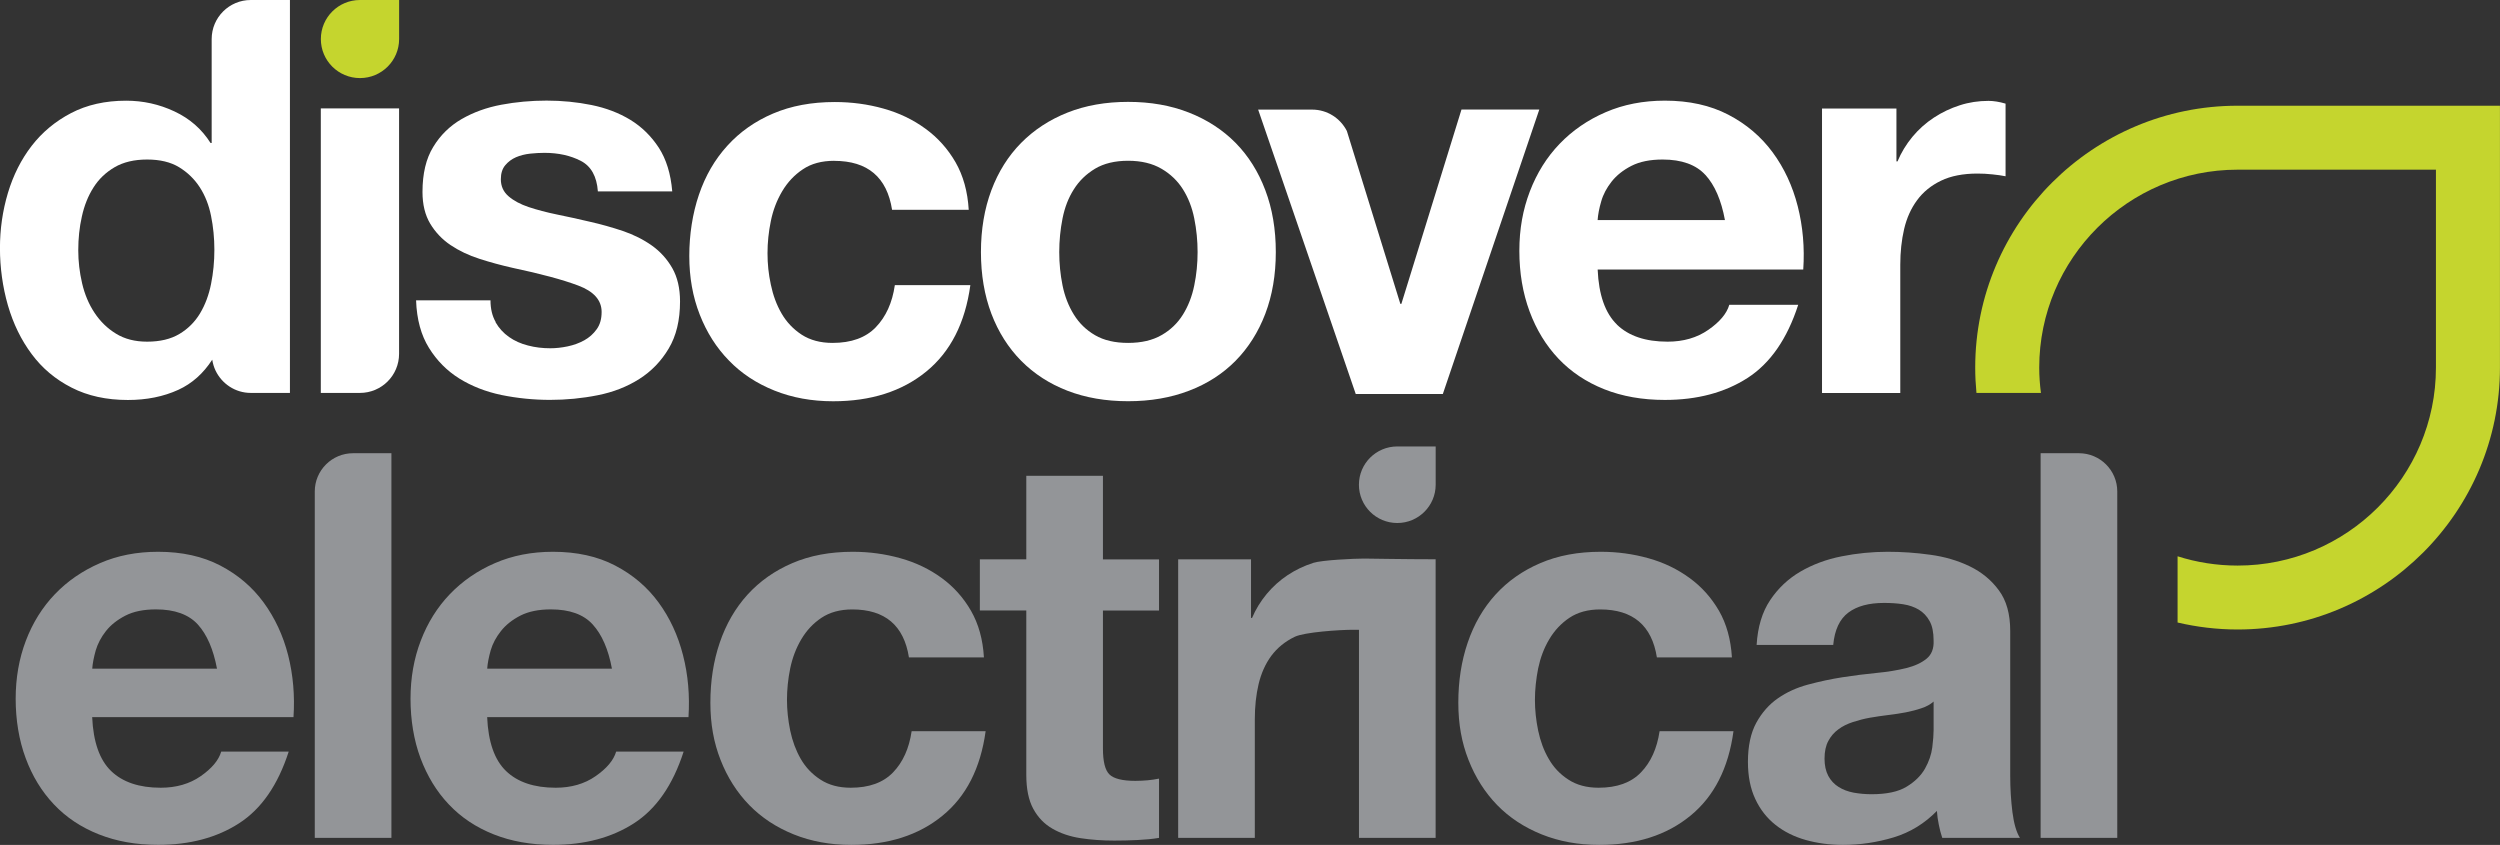 <svg xmlns="http://www.w3.org/2000/svg" width="216" height="73" viewBox="0 0 216 73" fill="none"><rect x="0" y="0" width="216" height="73" fill="#333333" stroke="none"/><path d="M42.813 27.837C43.113 28.357 43.503 28.783 43.979 29.115C44.455 29.451 45.005 29.697 45.62 29.852C46.24 30.016 46.884 30.09 47.549 30.09C48.025 30.09 48.525 30.037 49.05 29.926C49.576 29.815 50.052 29.639 50.483 29.402C50.909 29.164 51.266 28.849 51.553 28.447C51.841 28.054 51.98 27.554 51.98 26.952C51.98 25.936 51.307 25.178 49.957 24.671C48.607 24.163 46.724 23.659 44.311 23.147C43.331 22.926 42.37 22.668 41.431 22.364C40.491 22.061 39.662 21.668 38.932 21.177C38.201 20.685 37.615 20.067 37.167 19.321C36.724 18.576 36.503 17.666 36.503 16.585C36.503 15.004 36.81 13.701 37.434 12.69C38.05 11.674 38.87 10.875 39.888 10.285C40.906 9.7 42.046 9.286 43.318 9.048C44.586 8.811 45.887 8.692 47.224 8.692C48.562 8.692 49.851 8.819 51.106 9.073C52.358 9.327 53.482 9.757 54.463 10.355C55.447 10.957 56.264 11.76 56.916 12.755C57.565 13.755 57.955 15.016 58.082 16.536H51.656C51.562 15.237 51.069 14.357 50.179 13.898C49.288 13.439 48.242 13.206 47.036 13.206C46.654 13.206 46.244 13.23 45.801 13.275C45.358 13.325 44.951 13.427 44.586 13.583C44.221 13.742 43.909 13.972 43.655 14.275C43.4 14.578 43.273 14.979 43.273 15.487C43.273 16.089 43.495 16.577 43.942 16.962C44.385 17.343 44.968 17.654 45.682 17.892C46.396 18.129 47.212 18.346 48.131 18.535C49.05 18.723 49.99 18.928 50.942 19.153C51.927 19.374 52.883 19.645 53.827 19.96C54.758 20.28 55.591 20.697 56.325 21.218C57.056 21.738 57.643 22.393 58.086 23.167C58.529 23.946 58.755 24.904 58.755 26.047C58.755 27.661 58.431 29.017 57.778 30.11C57.13 31.204 56.276 32.084 55.23 32.748C54.184 33.412 52.986 33.883 51.636 34.149C50.285 34.419 48.915 34.55 47.516 34.55C46.117 34.55 44.689 34.407 43.326 34.128C41.96 33.842 40.745 33.362 39.683 32.703C38.616 32.035 37.746 31.159 37.065 30.061C36.384 28.967 36.006 27.599 35.949 25.949H42.379C42.379 26.678 42.526 27.304 42.83 27.829L42.813 27.837Z" fill="white"></path><path d="M72.078 13.894C70.999 13.894 70.092 14.136 69.362 14.631C68.631 15.119 68.036 15.754 67.577 16.532C67.117 17.31 66.789 18.166 66.6 19.1C66.407 20.038 66.313 20.96 66.313 21.881C66.313 22.803 66.403 23.671 66.6 24.589C66.789 25.506 67.097 26.342 67.527 27.083C67.958 27.829 68.537 28.439 69.267 28.918C69.998 29.39 70.884 29.627 71.934 29.627C73.555 29.627 74.798 29.177 75.668 28.275C76.542 27.37 77.092 26.162 77.314 24.638H83.838C83.391 27.903 82.123 30.393 80.03 32.101C77.933 33.813 75.25 34.669 71.98 34.669C70.137 34.669 68.447 34.362 66.908 33.744C65.365 33.125 64.056 32.265 62.981 31.151C61.898 30.045 61.061 28.722 60.458 27.182C59.854 25.646 59.555 23.958 59.555 22.119C59.555 20.28 59.834 18.449 60.388 16.823C60.942 15.188 61.762 13.775 62.842 12.591C63.917 11.404 65.234 10.474 66.793 9.81C68.348 9.147 70.125 8.815 72.127 8.815C73.588 8.815 74.991 9.003 76.341 9.384C77.691 9.761 78.898 10.343 79.96 11.121C81.027 11.895 81.889 12.862 82.558 14.017C83.222 15.176 83.604 16.544 83.698 18.129H77.076C76.633 15.307 74.963 13.898 72.074 13.898L72.078 13.894Z" fill="white"></path><path d="M85.656 16.433C86.259 14.832 87.116 13.472 88.228 12.345C89.34 11.219 90.674 10.347 92.229 9.728C93.788 9.109 95.532 8.802 97.469 8.802C99.406 8.802 101.158 9.109 102.729 9.728C104.301 10.347 105.643 11.219 106.755 12.345C107.863 13.472 108.72 14.832 109.323 16.433C109.931 18.035 110.23 19.817 110.23 21.783C110.23 23.749 109.926 25.518 109.323 27.108C108.72 28.689 107.863 30.044 106.755 31.171C105.643 32.297 104.301 33.161 102.729 33.76C101.158 34.362 99.406 34.665 97.469 34.665C95.532 34.665 93.784 34.362 92.229 33.76C90.674 33.161 89.34 32.293 88.228 31.171C87.116 30.044 86.259 28.689 85.656 27.108C85.057 25.522 84.753 23.745 84.753 21.783C84.753 19.821 85.057 18.035 85.656 16.433ZM91.802 24.654C91.991 25.592 92.319 26.432 92.779 27.177C93.234 27.919 93.85 28.517 94.609 28.959C95.372 29.405 96.324 29.627 97.469 29.627C98.614 29.627 99.57 29.405 100.349 28.959C101.125 28.517 101.745 27.923 102.208 27.177C102.668 26.436 102.996 25.592 103.185 24.654C103.378 23.724 103.472 22.762 103.472 21.783C103.472 20.804 103.378 19.833 103.185 18.879C102.996 17.928 102.668 17.089 102.208 16.36C101.749 15.63 101.129 15.032 100.349 14.578C99.57 14.123 98.614 13.89 97.469 13.89C96.324 13.89 95.372 14.123 94.609 14.578C93.85 15.037 93.234 15.63 92.779 16.36C92.315 17.084 91.991 17.924 91.802 18.879C91.614 19.829 91.519 20.796 91.519 21.783C91.519 22.77 91.614 23.724 91.802 24.654Z" fill="white"></path><path d="M139.7 28.046C140.717 29.029 142.174 29.52 144.082 29.52C145.444 29.52 146.622 29.18 147.603 28.496C148.587 27.812 149.191 27.095 149.412 26.333H155.366C154.414 29.279 152.953 31.388 150.984 32.658C149.014 33.923 146.634 34.554 143.844 34.554C141.903 34.554 140.159 34.247 138.604 33.629C137.049 33.01 135.732 32.129 134.653 30.991C133.574 29.852 132.741 28.488 132.154 26.903C131.567 25.318 131.272 23.573 131.272 21.676C131.272 19.78 131.575 18.121 132.179 16.536C132.786 14.955 133.639 13.582 134.751 12.427C135.859 11.272 137.189 10.359 138.727 9.695C140.266 9.028 141.973 8.696 143.848 8.696C145.941 8.696 147.767 9.101 149.322 9.908C150.877 10.715 152.157 11.805 153.159 13.165C154.16 14.524 154.882 16.081 155.325 17.822C155.768 19.567 155.928 21.385 155.801 23.29H138.038C138.132 25.477 138.69 27.058 139.704 28.041L139.7 28.046ZM147.344 15.114C146.536 14.23 145.301 13.783 143.651 13.783C142.572 13.783 141.678 13.963 140.96 14.328C140.246 14.692 139.675 15.147 139.248 15.684C138.822 16.224 138.514 16.798 138.346 17.396C138.169 17.998 138.067 18.539 138.034 19.014H149.035C148.719 17.302 148.157 15.999 147.348 15.114H147.344Z" fill="white"></path><path d="M21.669 0C19.802 0 18.288 1.511 18.288 3.375V12.358H18.194C17.431 11.149 16.392 10.244 15.071 9.626C13.754 9.007 12.363 8.7 10.902 8.7C9.097 8.7 7.505 9.056 6.143 9.769C4.776 10.482 3.644 11.428 2.737 12.6C1.834 13.771 1.149 15.127 0.685 16.667C0.226 18.203 -0.004 19.796 -0.004 21.443C-0.004 23.09 0.226 24.802 0.685 26.387C1.145 27.972 1.83 29.377 2.737 30.593C3.644 31.814 4.788 32.781 6.192 33.493C7.583 34.206 9.204 34.559 11.05 34.559C12.667 34.559 14.119 34.268 15.404 33.682C16.598 33.137 17.57 32.261 18.337 31.077C18.391 31.409 18.481 31.72 18.62 32.011C19.162 33.149 20.319 33.948 21.669 33.948H25.05V0H21.669ZM17.287 27.071C16.84 27.812 16.245 28.41 15.502 28.853C14.755 29.299 13.828 29.52 12.712 29.52C11.665 29.52 10.767 29.291 10.02 28.828C9.273 28.373 8.658 27.767 8.165 27.022C7.673 26.28 7.316 25.432 7.094 24.478C6.873 23.528 6.762 22.578 6.762 21.627C6.762 20.611 6.861 19.641 7.074 18.703C7.279 17.769 7.611 16.933 8.071 16.208C8.531 15.475 9.142 14.893 9.905 14.447C10.664 14.004 11.604 13.783 12.712 13.783C13.82 13.783 14.747 14.004 15.473 14.447C16.204 14.893 16.799 15.471 17.262 16.183C17.722 16.896 18.05 17.72 18.235 18.658C18.424 19.591 18.522 20.566 18.522 21.582C18.522 22.598 18.428 23.577 18.235 24.531C18.046 25.482 17.73 26.334 17.283 27.075L17.287 27.071Z" fill="white"></path><path d="M126.27 9.47L121.079 26.252H120.989L116.705 12.403L116.369 11.317C115.811 10.224 114.682 9.47 113.369 9.47H108.704L110.045 13.373L110.411 14.434L117.136 34.042H124.661L132.995 9.466H126.282L126.27 9.47Z" fill="white"></path><path d="M163.852 9.38V13.943H163.946C164.262 13.185 164.693 12.476 165.23 11.825C165.768 11.178 166.387 10.621 167.089 10.162C167.787 9.703 168.533 9.351 169.325 9.097C170.117 8.839 170.946 8.716 171.804 8.716C172.243 8.716 172.739 8.794 173.281 8.954V15.229C172.961 15.164 172.579 15.11 172.136 15.065C171.689 15.016 171.262 14.996 170.852 14.996C169.613 14.996 168.562 15.2 167.709 15.61C166.851 16.024 166.158 16.585 165.637 17.298C165.111 18.01 164.738 18.842 164.516 19.792C164.295 20.742 164.184 21.775 164.184 22.881V33.956H157.422V9.38H163.852Z" fill="white"></path><path d="M27.718 9.368V33.948H31.099C32.966 33.948 34.48 32.437 34.48 30.573V9.368H27.718Z" fill="white"></path><path d="M31.103 0C29.236 0 27.722 1.511 27.722 3.375C27.722 5.239 29.236 6.746 31.103 6.746C32.97 6.746 34.484 5.235 34.484 3.375V0H31.103Z" fill="#C5D52E"></path><path d="M22.777 52.053C21.797 50.713 20.545 49.652 19.023 48.858C17.5 48.067 15.716 47.674 13.66 47.674C11.822 47.674 10.152 47.997 8.646 48.653C7.14 49.304 5.839 50.197 4.752 51.328C3.664 52.462 2.823 53.81 2.236 55.354C1.645 56.906 1.354 58.582 1.354 60.38C1.354 62.178 1.637 63.952 2.216 65.5C2.79 67.056 3.603 68.388 4.661 69.502C5.72 70.624 7.008 71.48 8.535 72.086C10.061 72.693 11.768 72.996 13.664 72.996C16.397 72.996 18.731 72.373 20.656 71.132C22.584 69.891 24.012 67.826 24.944 64.939H19.113C18.895 65.684 18.305 66.389 17.34 67.061C16.38 67.728 15.227 68.06 13.886 68.06C12.023 68.06 10.595 67.577 9.598 66.614C8.605 65.656 8.059 64.103 7.964 61.961H25.358C25.481 60.097 25.325 58.315 24.895 56.607C24.46 54.903 23.75 53.384 22.773 52.048L22.777 52.053ZM7.969 57.775C8.001 57.304 8.108 56.783 8.272 56.19C8.449 55.6 8.74 55.047 9.158 54.518C9.577 53.99 10.139 53.548 10.841 53.187C11.538 52.831 12.416 52.651 13.475 52.651C15.088 52.651 16.294 53.085 17.09 53.953C17.882 54.826 18.432 56.095 18.748 57.771H7.969V57.775Z" fill="#939598"></path><path d="M56.9 52.053C55.919 50.713 54.668 49.652 53.141 48.858C51.619 48.067 49.834 47.674 47.778 47.674C45.944 47.674 44.278 47.997 42.764 48.653C41.258 49.304 39.962 50.197 38.874 51.328C37.783 52.462 36.946 53.81 36.355 55.354C35.76 56.906 35.469 58.582 35.469 60.38C35.469 62.178 35.752 63.952 36.33 65.5C36.913 67.056 37.721 68.388 38.78 69.502C39.839 70.624 41.127 71.48 42.649 72.086C44.172 72.693 45.887 72.996 47.778 72.996C50.511 72.996 52.846 72.373 54.775 71.132C56.703 69.891 58.135 67.826 59.066 64.939H53.236C53.018 65.684 52.427 66.389 51.459 67.061C50.503 67.728 49.346 68.06 48.012 68.06C46.149 68.06 44.717 67.577 43.72 66.614C42.723 65.656 42.182 64.103 42.091 61.961H59.485C59.604 60.097 59.452 58.315 59.013 56.607C58.578 54.903 57.877 53.384 56.896 52.048L56.9 52.053ZM42.095 57.775C42.124 57.304 42.231 56.783 42.395 56.19C42.567 55.6 42.867 55.047 43.285 54.518C43.704 53.99 44.262 53.548 44.964 53.187C45.665 52.831 46.543 52.651 47.594 52.651C49.215 52.651 50.421 53.085 51.209 53.953C52.005 54.826 52.559 56.095 52.871 57.771H42.095V57.775Z" fill="#939598"></path><path d="M77.162 66.733C76.308 67.622 75.086 68.06 73.502 68.06C72.476 68.06 71.602 67.826 70.888 67.359C70.174 66.897 69.604 66.299 69.185 65.57C68.767 64.844 68.463 64.025 68.274 63.124C68.09 62.223 67.995 61.342 67.995 60.47C67.995 59.597 68.085 58.664 68.274 57.75C68.463 56.837 68.783 55.993 69.23 55.239C69.682 54.473 70.26 53.855 70.978 53.376C71.696 52.9 72.579 52.655 73.637 52.655C76.464 52.655 78.097 54.039 78.532 56.8H85.011C84.921 55.243 84.544 53.904 83.895 52.773C83.243 51.639 82.394 50.693 81.355 49.935C80.313 49.173 79.127 48.604 77.81 48.235C76.485 47.862 75.106 47.674 73.682 47.674C71.725 47.674 69.981 47.997 68.459 48.653C66.937 49.304 65.648 50.213 64.59 51.373C63.531 52.54 62.731 53.924 62.189 55.518C61.643 57.115 61.377 58.848 61.377 60.708C61.377 62.567 61.668 64.16 62.259 65.664C62.85 67.171 63.675 68.465 64.733 69.555C65.788 70.636 67.068 71.484 68.578 72.091C70.084 72.697 71.737 73 73.547 73C76.748 73 79.374 72.16 81.425 70.481C83.481 68.809 84.72 66.368 85.159 63.173H78.766C78.549 64.66 78.011 65.852 77.162 66.733Z" fill="#939598"></path><path d="M95.294 41.112H88.672V48.325H84.659V52.745H88.672V66.946C88.672 68.154 88.868 69.133 89.275 69.882C89.681 70.628 90.231 71.197 90.933 71.599C91.634 72.004 92.438 72.275 93.358 72.418C94.272 72.557 95.249 72.627 96.271 72.627C96.923 72.627 97.592 72.611 98.277 72.578C98.963 72.545 99.582 72.488 100.14 72.393V67.273C99.832 67.339 99.504 67.38 99.159 67.417C98.819 67.445 98.466 67.466 98.093 67.466C96.972 67.466 96.222 67.278 95.848 66.905C95.475 66.532 95.294 65.787 95.294 64.668V52.753H100.14V48.333H95.294V41.12V41.112Z" fill="#939598"></path><path d="M113.455 48.637C112.676 48.886 111.945 49.235 111.26 49.685C110.583 50.136 109.972 50.681 109.446 51.315C108.917 51.95 108.494 52.642 108.178 53.388H108.088V48.325H101.794V72.394H108.416V62.141C108.416 61.052 108.523 60.044 108.741 59.114C108.962 58.189 109.323 57.369 109.836 56.669C110.353 55.977 111.026 55.424 111.867 55.018C112.708 54.617 115.712 54.412 116.923 54.412H117.415V72.39H124.038V48.321C121.379 48.321 118.285 48.26 117.858 48.26C117.017 48.26 114.235 48.387 113.455 48.633V48.637Z" fill="#939598"></path><path d="M141.78 66.733C140.927 67.622 139.708 68.06 138.12 68.06C137.09 68.06 136.224 67.826 135.51 67.359C134.792 66.897 134.226 66.299 133.812 65.57C133.385 64.844 133.089 64.025 132.897 63.124C132.712 62.223 132.618 61.342 132.618 60.47C132.618 59.597 132.716 58.664 132.897 57.75C133.089 56.837 133.401 55.993 133.853 55.239C134.304 54.473 134.887 53.855 135.601 53.376C136.315 52.9 137.197 52.655 138.26 52.655C141.083 52.655 142.72 54.039 143.155 56.8H149.638C149.544 55.243 149.17 53.904 148.522 52.773C147.861 51.639 147.02 50.693 145.974 49.935C144.931 49.173 143.758 48.604 142.437 48.235C141.111 47.862 139.737 47.674 138.309 47.674C136.347 47.674 134.608 47.997 133.085 48.653C131.559 49.304 130.27 50.213 129.212 51.373C128.153 52.54 127.353 53.924 126.811 55.518C126.266 57.115 125.999 58.848 125.999 60.708C125.999 62.567 126.29 64.16 126.881 65.664C127.472 67.171 128.297 68.465 129.351 69.555C130.406 70.636 131.69 71.484 133.2 72.091C134.706 72.697 136.364 73 138.169 73C141.37 73 144 72.16 146.048 70.481C148.099 68.809 149.342 66.368 149.773 63.173H143.389C143.167 64.66 142.634 65.852 141.78 66.733Z" fill="#939598"></path><path d="M173.683 67.04V54.518C173.683 53.056 173.359 51.885 172.702 51.004C172.054 50.119 171.213 49.427 170.187 48.931C169.161 48.436 168.029 48.1 166.785 47.932C165.538 47.756 164.307 47.674 163.097 47.674C161.759 47.674 160.429 47.805 159.116 48.067C157.791 48.329 156.601 48.776 155.542 49.394C154.488 50.013 153.618 50.836 152.937 51.86C152.252 52.884 151.866 54.17 151.772 55.723H158.39C158.513 54.416 158.948 53.49 159.695 52.929C160.442 52.368 161.472 52.093 162.777 52.093C163.363 52.093 163.913 52.126 164.434 52.208C164.943 52.286 165.39 52.442 165.78 52.671C166.17 52.909 166.482 53.232 166.712 53.65C166.95 54.072 167.064 54.637 167.064 55.35C167.093 56.034 166.892 56.554 166.457 56.91C166.022 57.267 165.435 57.541 164.689 57.726C163.938 57.91 163.084 58.053 162.12 58.143C161.152 58.238 160.179 58.361 159.178 58.516C158.181 58.672 157.2 58.885 156.22 59.147C155.239 59.409 154.369 59.806 153.614 60.331C152.851 60.859 152.227 61.568 151.743 62.448C151.263 63.329 151.021 64.46 151.021 65.823C151.021 67.065 151.234 68.134 151.657 69.035C152.075 69.936 152.658 70.681 153.405 71.271C154.147 71.861 155.017 72.291 156.014 72.574C157.007 72.852 158.082 73 159.231 73C160.725 73 162.182 72.779 163.614 72.349C165.046 71.914 166.289 71.148 167.348 70.063C167.376 70.468 167.43 70.862 167.512 71.251C167.586 71.64 167.688 72.021 167.811 72.394H174.524C174.212 71.898 173.999 71.148 173.872 70.157C173.749 69.166 173.683 68.126 173.683 67.044V67.04ZM167.064 63.079C167.064 63.452 167.028 63.947 166.95 64.57C166.872 65.189 166.658 65.807 166.318 66.413C165.973 67.015 165.448 67.536 164.73 67.97C164.016 68.408 163.002 68.621 161.701 68.621C161.172 68.621 160.663 68.576 160.159 68.486C159.662 68.392 159.231 68.228 158.858 67.994C158.485 67.761 158.185 67.445 157.968 67.044C157.75 66.635 157.639 66.139 157.639 65.549C157.639 64.93 157.75 64.418 157.968 64.017C158.185 63.612 158.472 63.276 158.837 63.014C159.186 62.747 159.613 62.542 160.093 62.383C160.573 62.227 161.065 62.1 161.566 62.01C162.091 61.92 162.621 61.842 163.15 61.777C163.679 61.715 164.18 61.637 164.664 61.547C165.144 61.449 165.6 61.334 166.014 61.191C166.433 61.056 166.79 60.859 167.064 60.613V63.079Z" fill="#939598"></path><path d="M30.508 39.158C28.678 39.158 27.196 40.641 27.196 42.464V72.394H33.819V39.158H30.508Z" fill="#939598"></path><path d="M120.726 38.573C118.896 38.573 117.411 40.051 117.411 41.882C117.411 43.713 118.896 45.188 120.726 45.188C122.556 45.188 124.042 43.705 124.042 41.882V38.573H120.726Z" fill="#939598"></path><path d="M179.616 39.158H176.309V72.394H182.932V42.464C182.932 40.641 181.451 39.158 179.62 39.158H179.616Z" fill="#939598"></path><path d="M193.329 9.134C180.827 9.134 170.659 19.284 170.659 31.757C170.659 32.498 170.696 33.231 170.766 33.952H176.338C176.243 33.231 176.19 32.502 176.19 31.757C176.19 22.328 183.88 14.66 193.329 14.66H210.465V31.757C210.465 41.19 202.779 48.866 193.329 48.866C191.52 48.866 189.78 48.583 188.143 48.063V53.785C189.809 54.175 191.545 54.388 193.329 54.388C205.828 54.388 215.996 44.233 215.996 31.757V9.134H193.329Z" fill="#C5D52E"></path></svg>